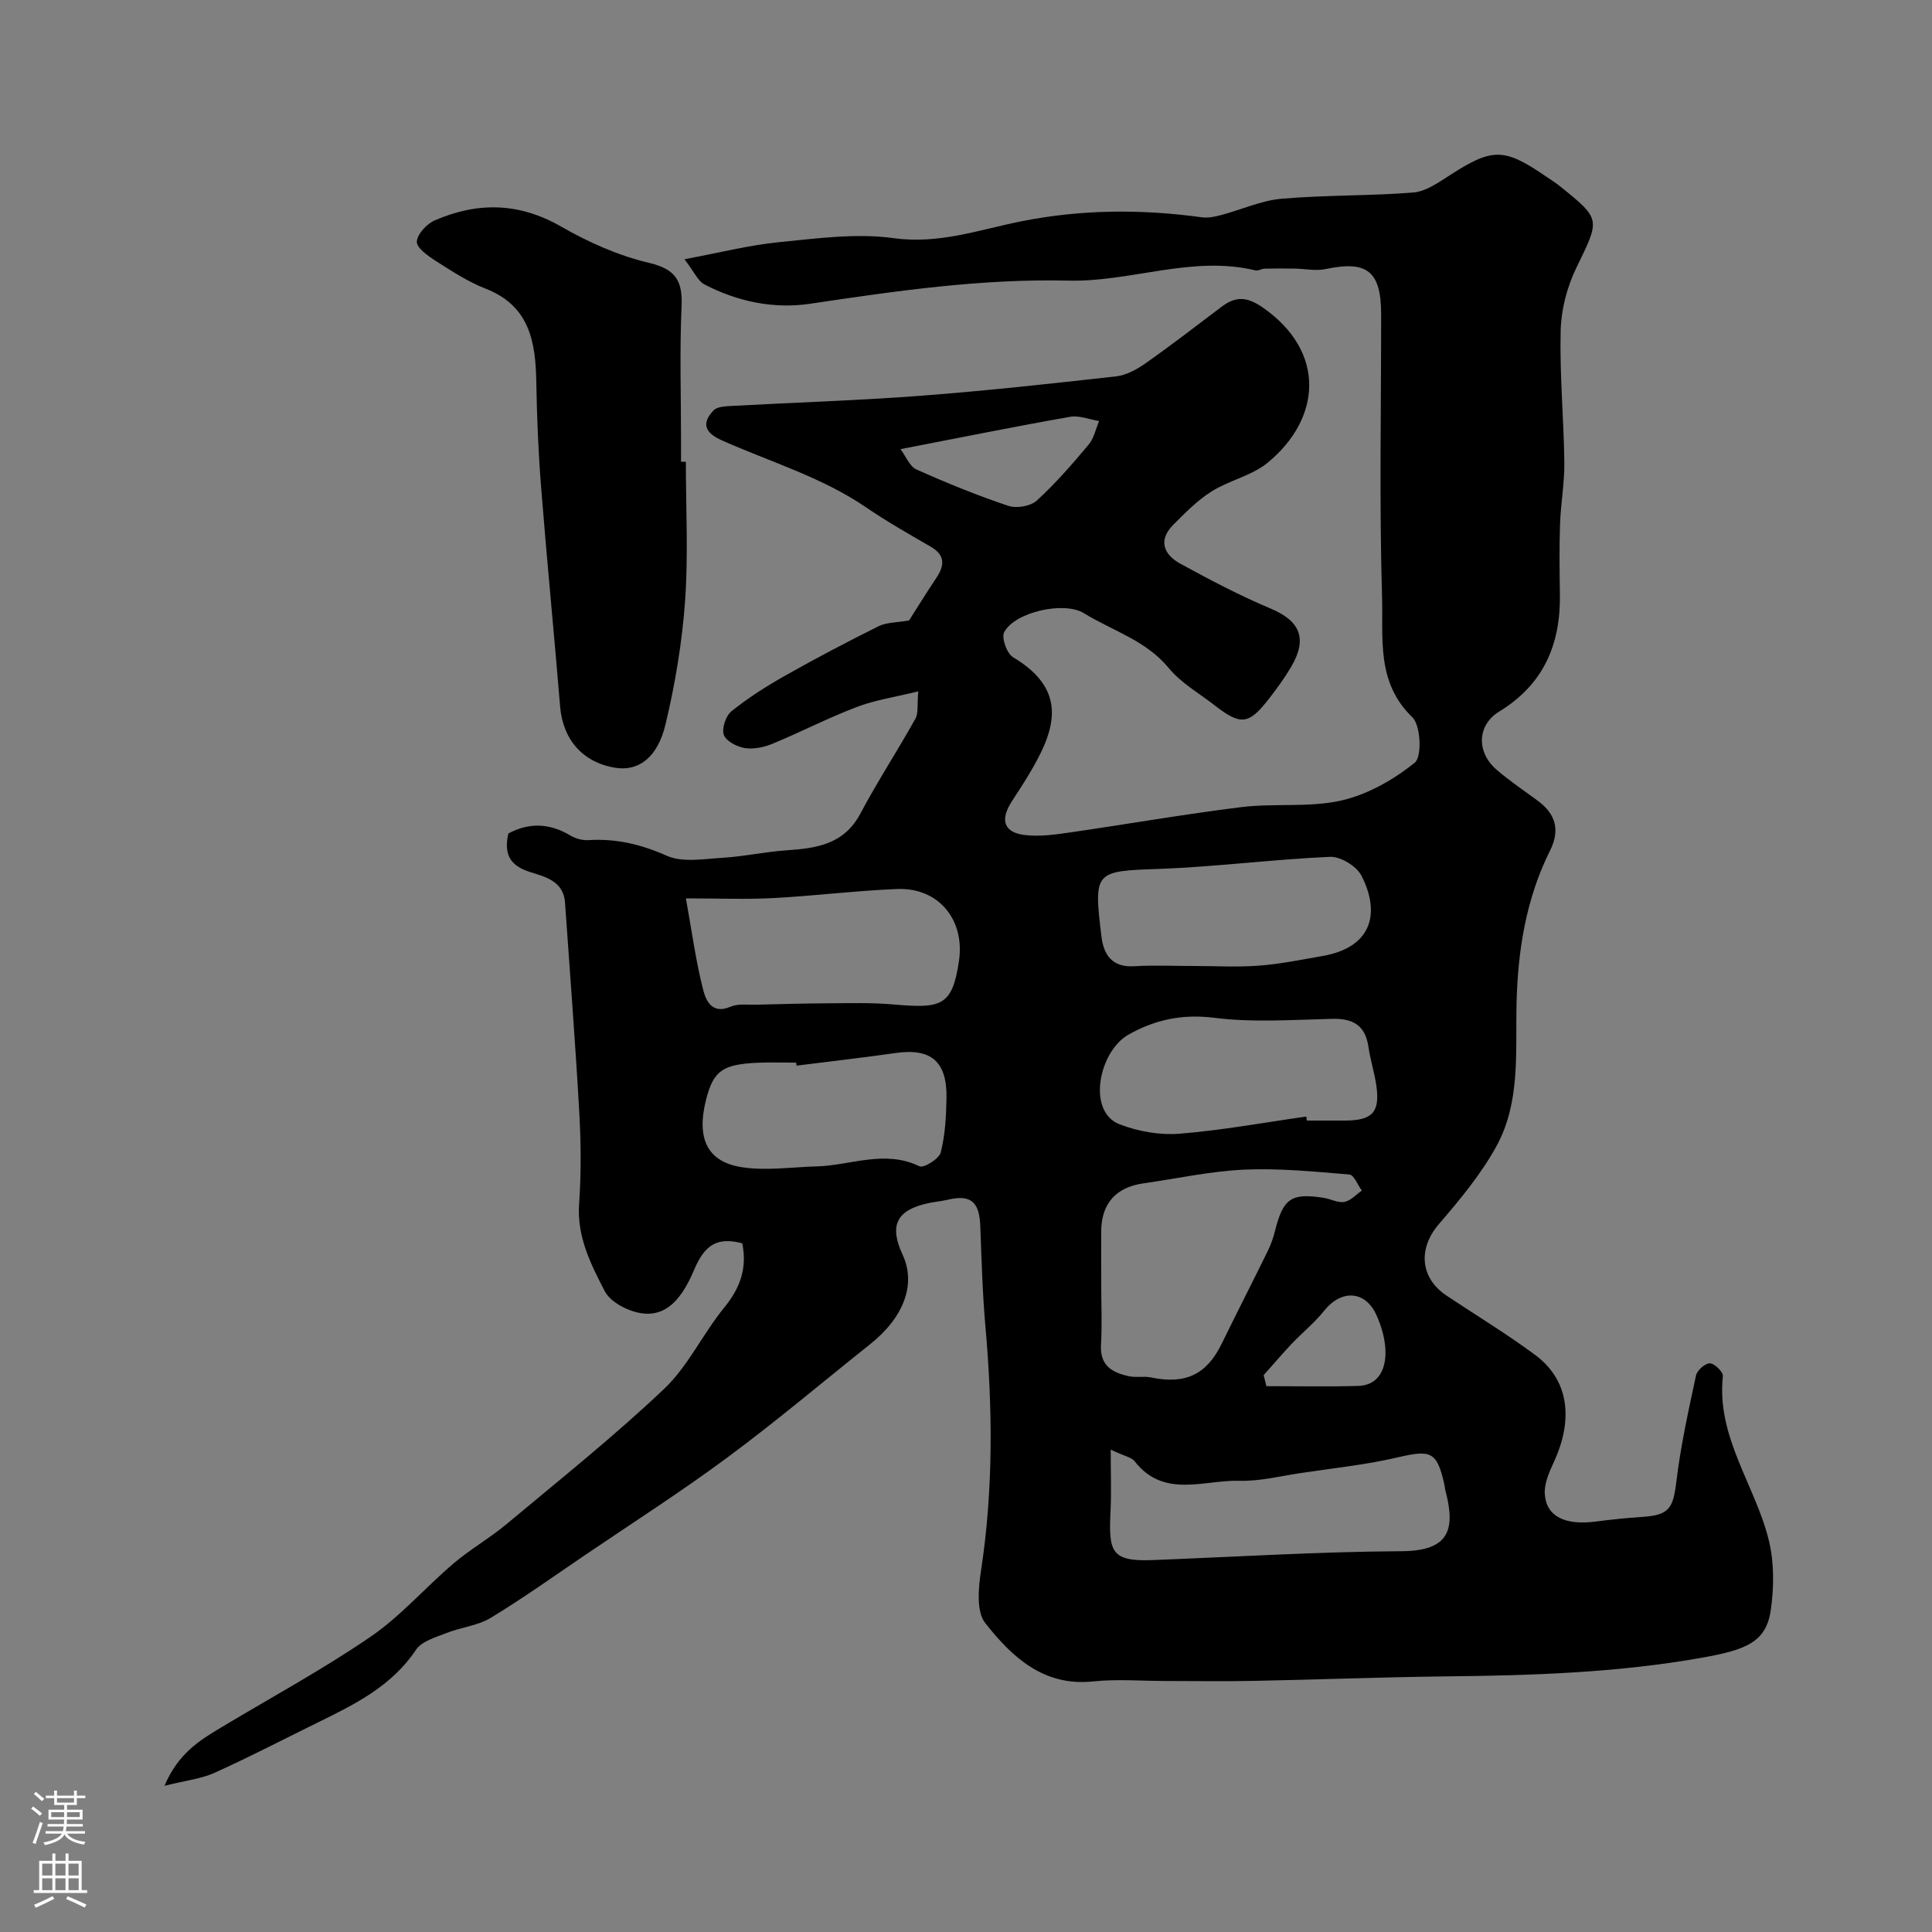 <svg enable-background="new 0 0 400 400" viewBox="0 0 400 400" xmlns="http://www.w3.org/2000/svg"><rect x="0" y="0" width="400" height="400" fill="#808080" stroke="none"/><path d="m34.06 369.73c2.83-6.7 7.26-9.4 11.71-12.07 10.35-6.21 21-11.98 30.94-18.78 6.27-4.29 11.37-10.24 17.21-15.2 3.47-2.95 7.51-5.24 11.01-8.17 10.97-9.17 22.18-18.11 32.54-27.93 5-4.73 8.05-11.45 12.48-16.87 3.27-4.01 4.78-8.1 3.73-13.3-5.14-1.34-7.76.25-9.98 5.52-2.96 7.03-6.97 11.11-14.06 8.01-1.7-.75-3.62-2.04-4.43-3.61-2.92-5.64-5.79-11.29-5.31-18.1.44-6.3.39-12.67.03-18.99-.81-14.47-1.95-28.93-2.95-43.39-.31-4.47-4.22-5.35-7.2-6.29-4.31-1.36-5.47-3.77-4.53-7.99 4.23-2.29 8.51-2.18 12.84.41 1.06.63 2.49 1.04 3.71.96 5.72-.36 10.89.85 16.21 3.22 3.31 1.48 7.76.66 11.67.43 4.4-.27 8.76-1.24 13.16-1.54 6.2-.42 11.89-1.22 15.27-7.57 3.56-6.69 7.72-13.07 11.42-19.69.64-1.15.33-2.82.59-5.65-4.79 1.18-8.95 1.79-12.77 3.25-5.93 2.26-11.6 5.2-17.47 7.62-1.75.72-3.89 1.16-5.71.86-1.61-.26-3.86-1.44-4.31-2.73-.46-1.33.41-3.93 1.58-4.88 3.41-2.74 7.15-5.13 10.97-7.29 6.4-3.62 12.92-7.05 19.5-10.32 1.64-.81 3.71-.74 6.3-1.19 1.49-2.33 3.52-5.62 5.66-8.83 1.71-2.58 1.86-4.68-1.17-6.44-4.52-2.62-9.08-5.2-13.38-8.14-9.2-6.29-19.84-9.41-29.87-13.88-3.36-1.5-4.39-3.43-1.7-6.21.74-.77 2.39-.84 3.64-.91 13.03-.72 26.09-1.12 39.09-2.1 13.56-1.03 27.09-2.51 40.6-4.03 2.12-.24 4.3-1.44 6.09-2.7 5.34-3.76 10.51-7.75 15.72-11.69 2.91-2.2 5.22-2.17 8.53.12 13.17 9.13 12.19 22.99 1.02 32.16-3.28 2.69-7.93 3.63-11.6 5.94-2.95 1.86-5.48 4.44-7.96 6.94-3.17 3.2-1.9 6.16 1.47 8 6.12 3.35 12.31 6.61 18.73 9.31 6.08 2.55 7.7 6.21 4.22 12.1-1.41 2.38-3.06 4.64-4.77 6.82-4.03 5.12-5.71 5.27-11.04 1.12-3.23-2.52-6.97-4.63-9.51-7.72-4.74-5.76-11.65-7.72-17.58-11.37-4.14-2.54-14.36-.22-16.5 3.96-.6 1.16.57 4.41 1.84 5.16 11.9 7.09 8.51 15.6 3.11 24.56-1.09 1.81-2.27 3.58-3.41 5.36-2.46 3.83-1.57 6.41 2.81 6.9 2.9.33 5.94-.05 8.86-.48 11.96-1.72 23.87-3.82 35.86-5.3 6.87-.85 14.05.13 20.72-1.37 5.45-1.23 10.85-4.31 15.23-7.85 1.51-1.22 1.24-7.7-.51-9.39-7.51-7.22-6.02-16.43-6.27-24.93-.58-19.48-.18-38.99-.19-58.48 0-8.95-2.9-11.21-11.51-9.38-2.02.43-4.23-.07-6.36-.1-2.08-.03-4.17-.04-6.25.01-.64.02-1.34.5-1.91.36-13.1-3.16-25.71 2.42-38.68 2.12-17.97-.43-35.72 2.13-53.45 4.78-7.6 1.14-15.07-.43-21.92-3.98-1.39-.72-2.15-2.63-4.16-5.23 7.3-1.36 13.39-2.92 19.58-3.53 7.89-.78 16.01-1.9 23.75-.83 9.39 1.29 17.7-1.75 26.4-3.49 12.41-2.47 24.85-2.56 37.36-.83 1.31.18 2.74-.12 4.04-.47 4.17-1.1 8.25-3 12.47-3.37 9.06-.79 18.21-.57 27.28-1.29 2.54-.2 5.1-1.98 7.38-3.45 8.89-5.78 11.34-5.86 19.82-.07 1.08.74 2.2 1.42 3.21 2.24 8.54 6.88 8.27 6.76 3.37 16.85-1.91 3.94-3.14 8.6-3.25 12.97-.23 9.09.64 18.19.76 27.3.05 4.26-.74 8.52-.89 12.79-.17 4.85-.1 9.71-.03 14.56.16 10.34-3.36 18.64-12.54 24.25-4.63 2.83-4.78 8.42-.58 12.05 2.71 2.35 5.73 4.35 8.62 6.5 3.67 2.72 4.54 6.08 2.48 10.21-5.01 10.02-6.71 20.8-6.96 31.84-.22 10.02.83 20.34-4.18 29.45-3.19 5.79-7.54 11.03-11.88 16.07-4.34 5.03-3.97 11.13 1.61 14.85 6.11 4.07 12.4 7.88 18.29 12.24 7.61 5.65 7.59 14.24 3.87 22.23-.97 2.08-2.02 4.49-1.85 6.67.34 4.59 4.25 6.42 10.46 5.62 3.25-.42 6.52-.76 9.79-.98 5.48-.37 6.31-1.76 6.97-7.22.89-7.41 2.51-14.75 4.08-22.06.23-1.06 1.91-2.54 2.88-2.51s2.78 1.81 2.68 2.66c-1.36 12.7 6.77 22.64 9.54 34.09 1.1 4.55 1.05 9.63.39 14.3-.95 6.66-5.07 8.26-14.15 9.88-17.63 3.15-35.36 3.7-53.17 3.89-13.27.15-26.53.67-39.8.93-6.03.12-12.07.02-18.1.02-5.03 0-10.1-.43-15.07.09-10.34 1.09-16.85-5.11-22.35-12.07-1.91-2.42-1.41-7.39-.86-11.01 2.55-16.79 2.38-33.57.89-50.42-.61-6.91-.8-13.86-1.06-20.79-.19-5.07-2.02-6.58-6.82-5.42-1.26.3-2.58.4-3.85.67-6.66 1.41-8.26 4.59-5.41 10.71 2.81 6.03.31 12.91-6.7 18.49-9.86 7.86-19.51 16.02-29.64 23.52-9.56 7.08-19.61 13.51-29.46 20.19-6.47 4.39-12.84 8.95-19.52 12.99-2.68 1.62-6.12 1.93-9.11 3.12-2.25.89-5.13 1.69-6.32 3.47-5.02 7.51-12.6 11.26-20.27 15.02-7.14 3.51-14.21 7.19-21.46 10.46-2.75 1.24-5.96 1.58-10.34 2.68zm193.94-103.29c0 4 .19 8.01-.05 11.99-.26 4.35 2.4 5.8 5.87 6.52 1.44.3 3.02-.07 4.46.23 7.19 1.5 11.55-.59 14.69-7.04 3.13-6.41 6.38-12.75 9.52-19.16.64-1.3 1.13-2.7 1.48-4.11 1.7-6.77 3.35-7.93 10.13-6.86 1.44.23 2.93 1.08 4.25.83 1.3-.24 2.41-1.52 3.6-2.34-.85-1.16-1.63-3.25-2.57-3.33-7.24-.6-14.53-1.33-21.77-1.01-6.98.32-13.91 1.85-20.87 2.84-5.71.81-8.71 4.18-8.75 9.94-.02 3.84.01 7.67.01 11.5zm1.96 33.7c0 4.91.15 8.76-.03 12.6-.41 8.48.01 10.59 8.7 10.26 17.19-.67 34.37-1.74 51.56-1.84 9.82-.06 11.22-4.42 9.07-12.54-.12-.47-.15-.97-.26-1.45-1.5-6.64-2.8-7.03-9.51-5.46-6.64 1.56-13.49 2.26-20.26 3.28-4.2.63-8.44 1.71-12.63 1.59-7.37-.21-15.66 3.73-21.7-4.06-.62-.8-2-1-4.94-2.38zm-87.95-114.14c1.23 6.84 2.05 12.95 3.56 18.88.55 2.17 1.78 5.23 5.67 3.55 1.57-.68 3.58-.37 5.4-.42 4.98-.13 9.96-.26 14.94-.29 4.37-.02 8.76-.15 13.1.22 10.1.87 12.47.56 13.87-9.02 1.24-8.48-4.22-15.2-12.8-14.86-8.54.34-17.05 1.42-25.58 1.87-5.47.31-10.96.07-18.16.07zm128.44 45.17c.04.28.08.56.12.83 2.66 0 5.32.01 7.99 0 5.58-.03 7.18-1.75 6.4-7.21-.39-2.72-1.25-5.38-1.65-8.1-.66-4.46-3.24-5.86-7.54-5.75-8.15.2-16.4.79-24.42-.22-6.59-.83-12.27.42-17.69 3.48-6.14 3.46-8.72 15.95-1.83 18.59 3.84 1.47 8.31 2.26 12.39 1.93 8.78-.7 17.49-2.31 26.23-3.55zm-23.17-31.17c4.49 0 8.99.27 13.45-.08 4.37-.33 8.7-1.23 13.03-1.98 10.71-1.85 11.9-9.32 8.1-16.66-1.01-1.96-4.32-3.98-6.49-3.88-11.78.51-23.51 2.06-35.29 2.49-13.43.49-13.7.36-12.03 14.06.46 3.76 2.24 6.38 6.77 6.1 4.14-.25 8.31-.05 12.46-.05zm-82.36 20.63c-.03-.21-.05-.42-.08-.62-2.66 0-5.33-.1-7.98.02-7.24.32-9.13 1.69-10.63 7.46-2.12 8.17.13 13.1 7.5 14.19 4.99.74 10.21-.05 15.33-.19 7.07-.19 14.1-3.52 21.31-.02.87.42 4.07-1.55 4.4-2.86.92-3.61 1.12-7.46 1.19-11.22.14-7.66-3.2-10.43-10.57-9.37-6.81.98-13.65 1.74-20.47 2.61zm21.52-127.64c1.11 1.47 1.87 3.56 3.29 4.2 6.22 2.79 12.56 5.37 19.02 7.54 1.7.57 4.61.09 5.89-1.08 3.89-3.54 7.36-7.56 10.75-11.6 1.1-1.31 1.47-3.23 2.17-4.88-2.02-.32-4.13-1.21-6.03-.87-11.36 2-22.69 4.29-35.09 6.69zm75.19 191.72c.19.76.38 1.52.56 2.28 6.34 0 12.68.13 19.01-.05 4.11-.12 5.59-3.3 5.65-6.68.04-2.65-.75-5.49-1.85-7.94-2.33-5.18-7.28-5.39-10.83-.96-2 2.5-4.55 4.56-6.77 6.89-1.98 2.1-3.85 4.31-5.77 6.46z" fill="#010000"/><path d="m142 95.61c0 9.6.52 19.23-.16 28.78-.61 8.59-2.05 17.2-4.05 25.58-1.67 6.97-5.64 9.72-10.31 9-6.76-1.04-10.94-5.8-11.51-12.67-1.24-15.07-2.73-30.12-3.92-45.19-.58-7.26-.89-14.56-1.01-21.84-.14-8.4-1.31-15.93-10.53-19.52-3.63-1.41-6.99-3.63-10.31-5.74-1.6-1.02-3.97-2.71-3.9-3.98.09-1.57 2.06-3.69 3.72-4.41 8.82-3.81 17.39-3.73 26.08 1.25 5.68 3.26 11.89 6.05 18.23 7.54 5.63 1.33 7.02 3.76 6.78 9.1-.41 9.19-.11 18.4-.11 27.6v4.5z" fill="#010000"/><g fill="#fbfafc"><path d="m6.44 374.46.42-.45c.65.47 1.27.95 1.85 1.44l-.45.49c-.65-.56-1.25-1.06-1.82-1.48m.93 7.33-.63-.26c.55-1.36 1.05-2.8 1.52-4.33.19.1.38.19.59.27-.46 1.29-.95 2.73-1.48 4.32m-.38-10.38.44-.42c.43.34 1.01.82 1.74 1.44l-.49.49c-.53-.51-1.09-1.01-1.69-1.51m2.5.35h1.72v-1.04h.59v1.04h3.52v-1.04h.59v1.04h1.75v.53h-1.75v1.42h-2.03v.97h3.22v2.03h-3.24c0 .35-.01.66-.03.93h3.32v.53h-3.37c-.03.27-.08.58-.15.94h3.96v.53h-3.71c.67.92 1.93 1.48 3.79 1.68-.13.24-.23.44-.29.59-2.13-.38-3.48-1.08-4.04-2.12-.43.97-1.77 1.72-4.03 2.23-.09-.19-.2-.37-.33-.55 2.1-.42 3.37-1.03 3.81-1.83h-3.36v-.53h3.58c.08-.29.13-.61.16-.94h-3.33v-.53h3.39c.02-.27.04-.58.04-.93h-3.23v-2.03h3.25v-.97h-2.07v-1.42h-1.73zm1.12 3.44v1h2.65c.01-.3.02-.44.01-.4v-.25-.35zm1.19-2h3.52v-.91h-3.52zm4.71 2h-2.63v.59c0 .15-.01.28-.01.4h2.64z"/><path d="m13.56 383.74h.63v1.52h2.72v6.07h1.13v.6h-11.06v-.6h1.13v-6.07h2.73v-1.52h.63v1.52h2.1v-1.52zm-2.69 8.83.38.56c-1.24.63-2.53 1.25-3.85 1.85-.1-.21-.21-.42-.34-.63 1.36-.55 2.63-1.15 3.81-1.78m-2.13-4.27h2.1v-2.45h-2.1zm0 3.04h2.1v-2.46h-2.1zm2.72-3.04h2.1v-2.45h-2.1zm0 3.04h2.1v-2.46h-2.1zm6.07 3.6c-1.41-.71-2.7-1.3-3.86-1.78l.35-.56c1.45.62 2.75 1.19 3.88 1.72zm-1.25-9.09h-2.1v2.45h2.1zm-2.09 5.49h2.1v-2.45h-2.1z"/></g></svg>